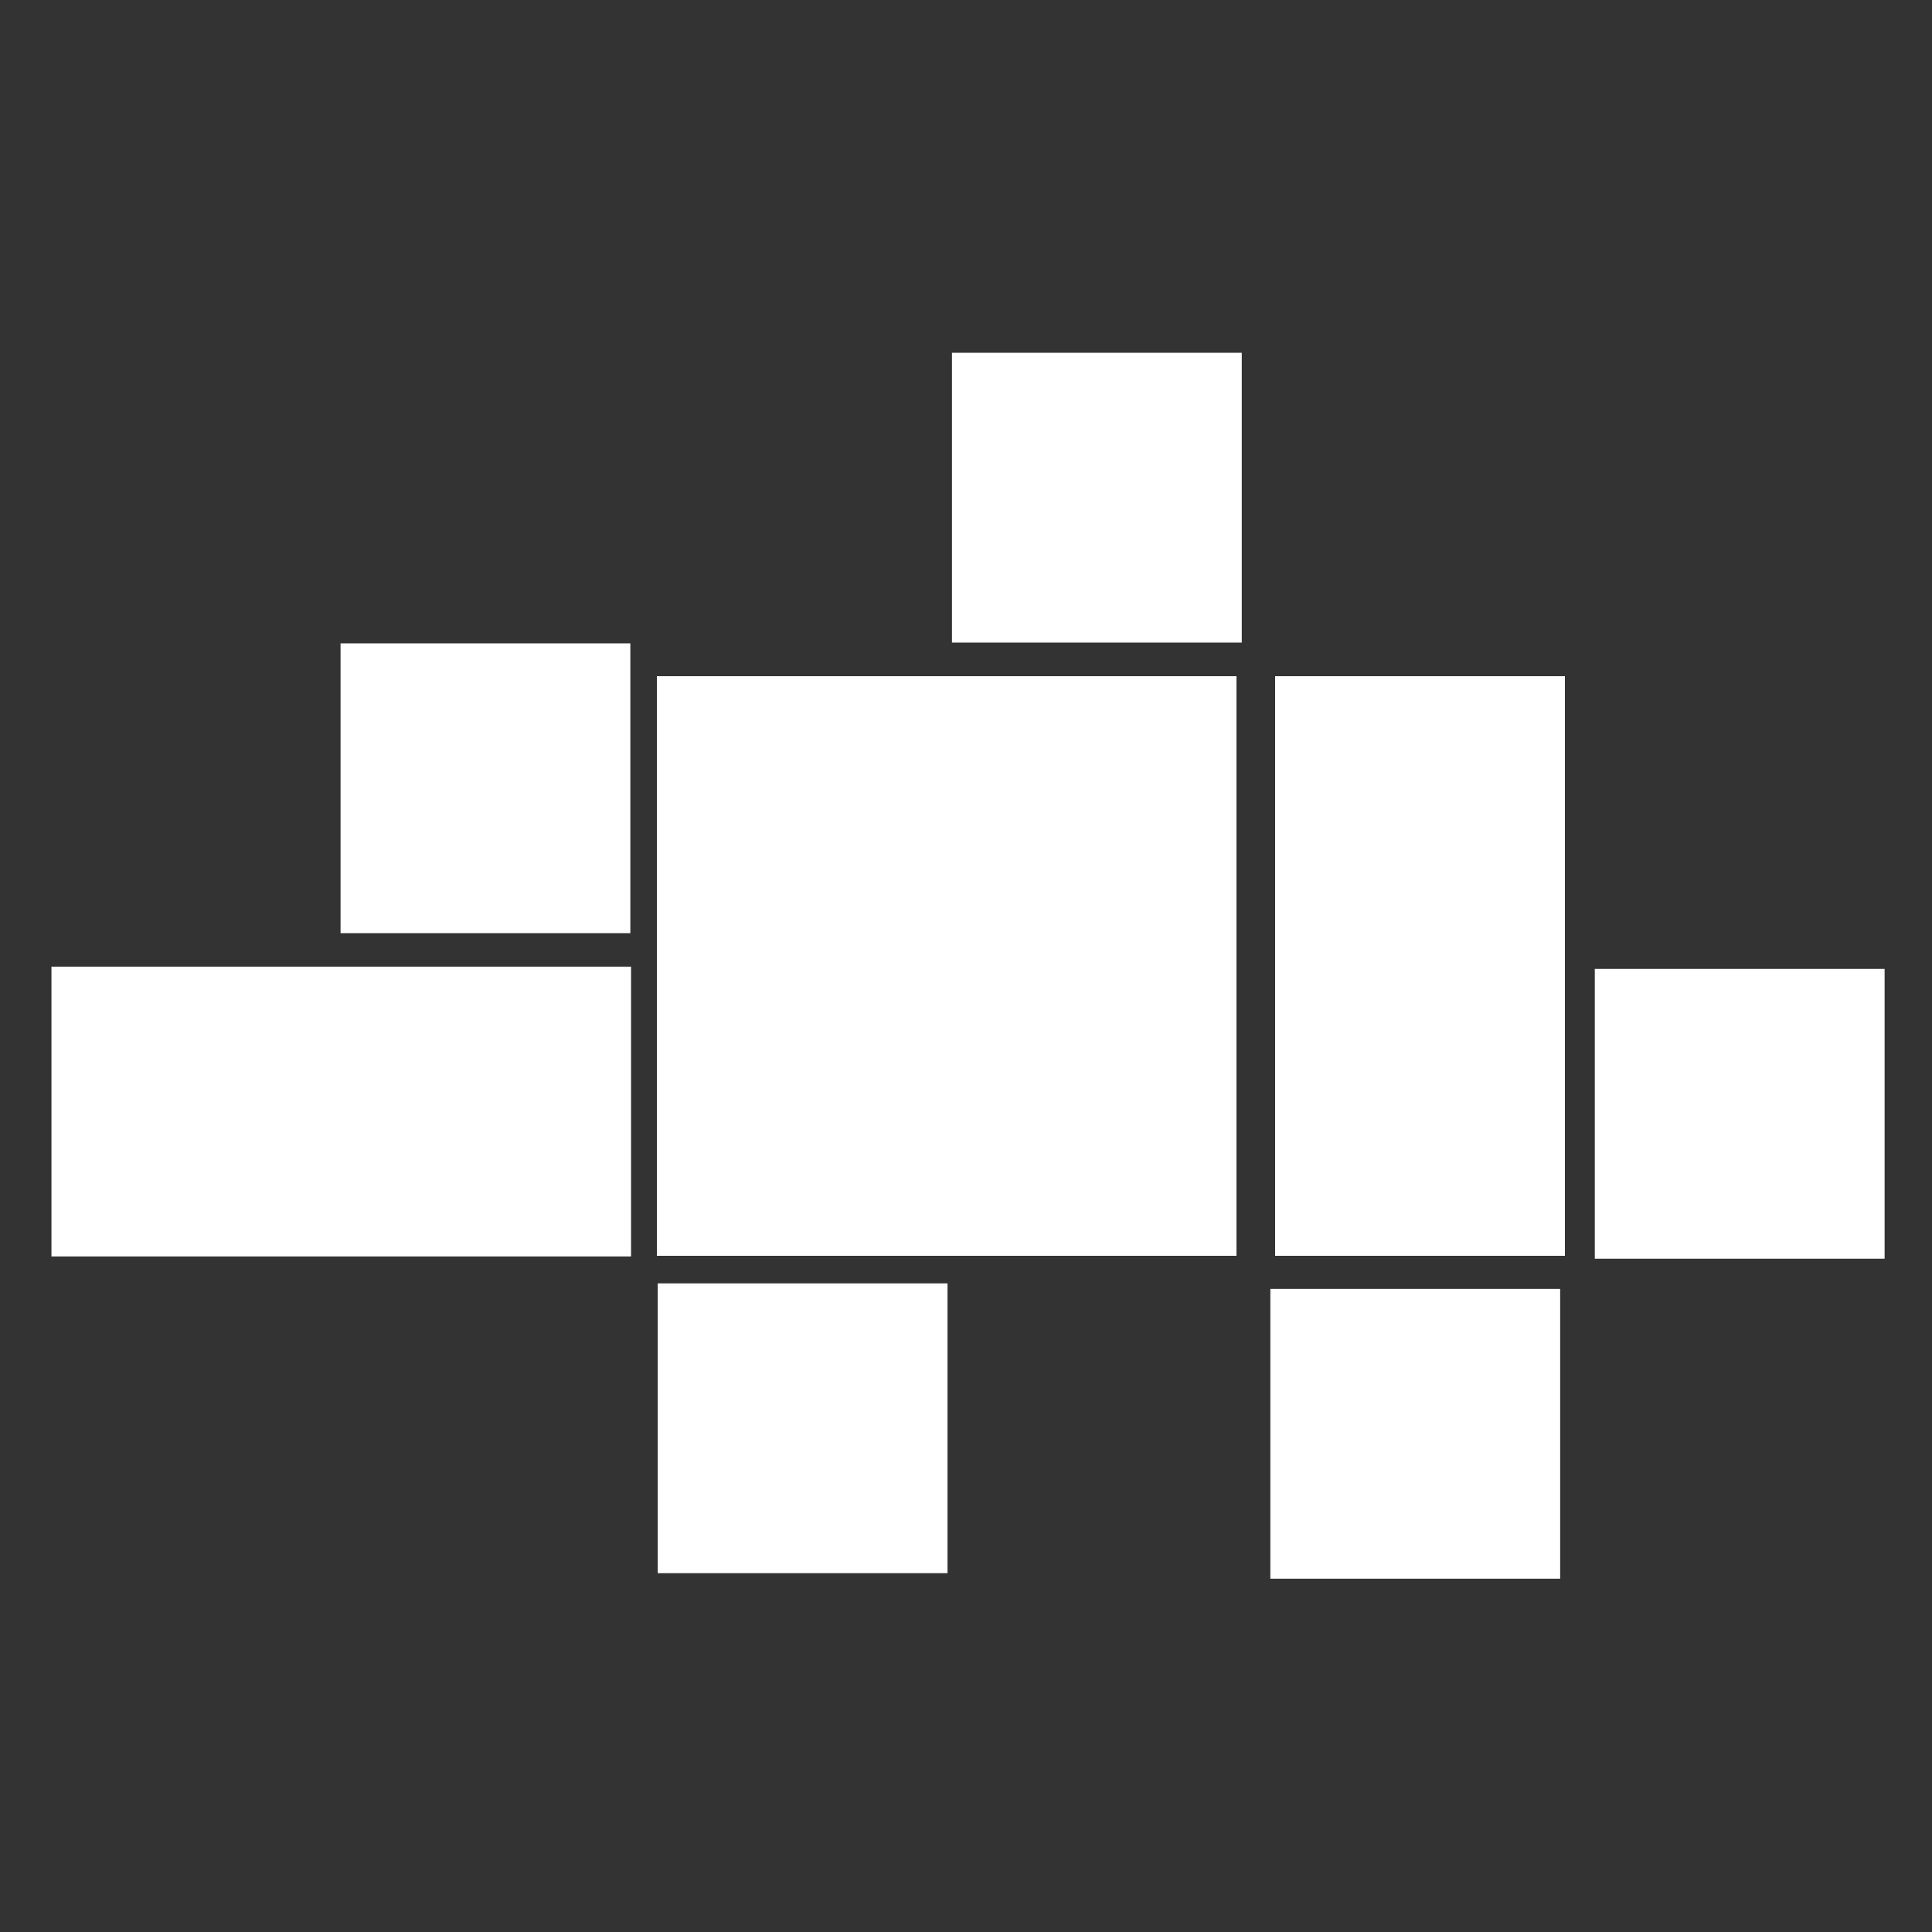 <?xml version="1.0" encoding="utf-8"?>
<!-- Generator: Adobe Illustrator 21.0.0, SVG Export Plug-In . SVG Version: 6.00 Build 0)  -->
<svg version="1.1" id="图层_1" xmlns="http://www.w3.org/2000/svg" xmlns:xlink="http://www.w3.org/1999/xlink" x="0px" y="0px"
	 viewBox="0 0 30 30" style="enable-background:new 0 0 30 30;" xml:space="preserve">
<rect x="0" y="0" width="30" height="30" fill="#333333" stroke="none"/>
<style type="text/css">
	.st0{fill:#FFFFFF;}
</style>
<g>
	<rect x="10.2" y="10.5" class="st0" width="9" height="9"/>
	<rect x="19.8" y="10.5" class="st0" width="4.5" height="9"/>
	<rect x="3" y="12.7" transform="matrix(-1.836970e-16 1 -1 -1.836970e-16 22.499 12.01)" class="st0" width="4.5" height="9"/>
	
		<rect x="24.8" y="15" transform="matrix(-1.836970e-16 1 -1 -1.836970e-16 44.264 -9.755)" class="st0" width="4.5" height="4.5"/>
	<rect x="5.2" y="10" transform="matrix(-1.836970e-16 1 -1 -1.836970e-16 19.788 4.79)" class="st0" width="4.5" height="4.5"/>
	
		<rect x="10.2" y="20" transform="matrix(-1.836970e-16 1 -1 -1.836970e-16 34.713 9.728)" class="st0" width="4.5" height="4.5"/>
	
		<rect x="14.7" y="5.5" transform="matrix(-1.836970e-16 1 -1 -1.836970e-16 24.782 -9.222)" class="st0" width="4.5" height="4.5"/>
	
		<rect x="19.8" y="20" transform="matrix(-1.836970e-16 1 -1 -1.836970e-16 44.226 0.214)" class="st0" width="4.5" height="4.5"/>
</g>
</svg>
